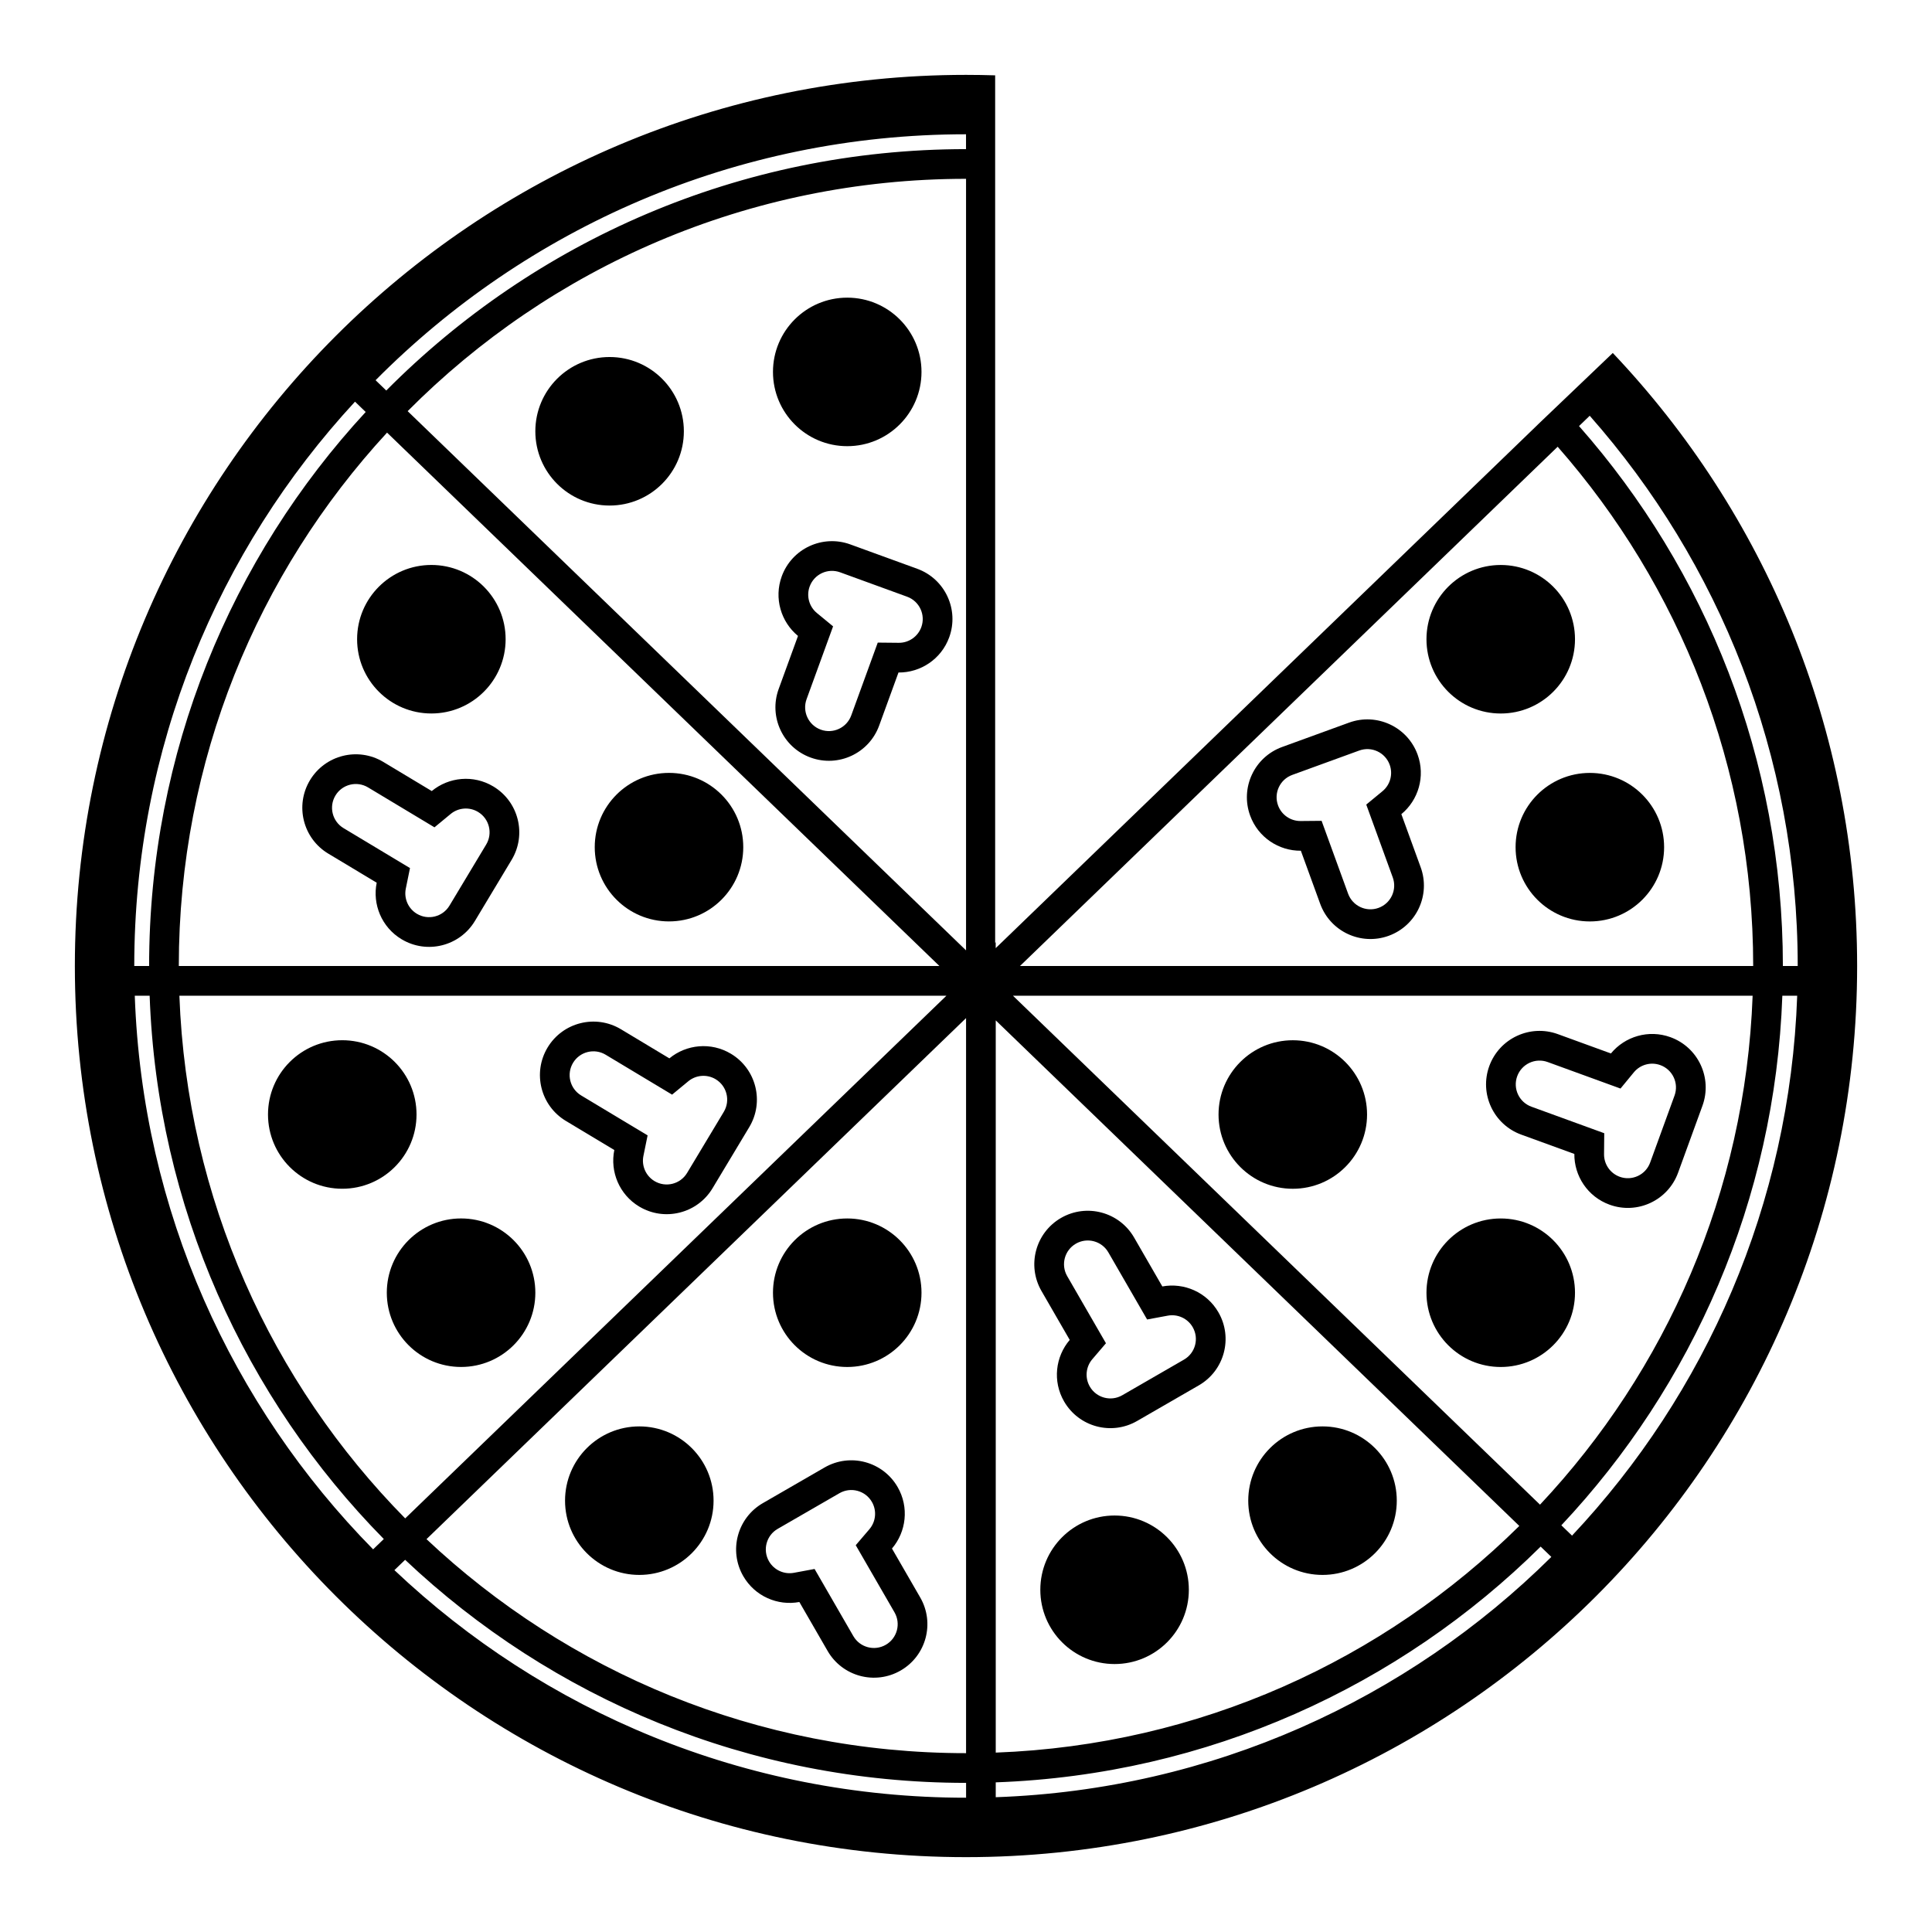 <?xml version="1.0" encoding="UTF-8"?>
<!-- Uploaded to: SVG Repo, www.svgrepo.com, Generator: SVG Repo Mixer Tools -->
<svg fill="#000000" width="800px" height="800px" version="1.1" viewBox="144 144 512 512" xmlns="http://www.w3.org/2000/svg">
 <g>
  <path d="m551.48 256.57 19.926-19.027c40.133 42.332 64.754 99.52 64.754 162.46 0 130.43-105.73 236.16-236.16 236.16-130.43 0-236.16-105.73-236.16-236.16 0-130.43 105.73-236.16 236.16-236.16 2.586 0 5.16 0.043 7.727 0.125v229.88l0.145-0.137v1.559l143.61-138.69zm-371.9 143.43h3.938c0-56.66 21.766-108.24 57.395-146.82l-2.832-2.734c-36.312 39.297-58.5 91.836-58.5 149.56zm0.137 7.871c2.004 57.098 25.73 108.68 63.164 146.72l2.832-2.734c-36.75-37.336-60.055-87.949-62.055-143.98zm440.56 0h-3.938c-1.941 54.242-23.836 103.4-58.566 140.35l2.832 2.734c35.414-37.66 57.73-87.781 59.672-143.09zm0.137-7.871c0-55.91-20.816-106.96-55.121-145.82l-2.832 2.734c33.621 38.148 54.02 88.234 54.02 143.08zm-429.02 0h201.56l-146.38-141.35c-34.262 37.168-55.188 86.816-55.188 141.35zm0.145 7.871c2 53.91 24.461 102.59 59.84 138.52l143.44-138.52zm416.93 0h-196.03l139.68 134.88c33.363-35.535 54.414-82.766 56.348-134.88zm0.145-7.871c0-52.727-19.559-100.88-51.816-137.61l-142.49 137.61zm-365.08-155.24 2.832 2.734c39.219-39.508 93.57-63.973 153.64-63.973v-3.938c-61.18 0-116.54 24.926-156.47 65.176zm311.59 311.84-2.832-2.734c-37.375 36.992-88.16 60.465-144.41 62.477v3.938c57.363-2.016 109.15-25.945 147.24-63.68zm-303.09-303.64 147.98 142.9v-204.47c-57.848 0-110.19 23.543-147.98 61.57zm294.6 295.43-138.75-133.98v194.05c54.027-2.004 102.8-24.555 138.75-60.07zm-298.11 11.711c39.496 37.387 92.816 60.312 151.5 60.312v-3.934c-57.566 0-109.88-22.469-148.66-59.113zm8.504-8.211c37.34 35.168 87.648 56.715 142.99 56.715v-194.8zm111.5-289.65c-10.871 0-19.68-8.812-19.68-19.68 0-10.871 8.809-19.68 19.68-19.68 10.867 0 19.68 8.809 19.68 19.68 0 10.867-8.812 19.68-19.68 19.68zm196.8 125.95c-10.871 0-19.68-8.812-19.68-19.68 0-10.871 8.809-19.68 19.68-19.68 10.867 0 19.68 8.809 19.68 19.68 0 10.867-8.812 19.68-19.68 19.68zm-23.617-55.105c-10.871 0-19.68-8.812-19.68-19.68s8.809-19.68 19.68-19.68c10.867 0 19.68 8.812 19.68 19.68s-8.812 19.68-19.68 19.68zm0 173.18c-10.871 0-19.68-8.809-19.68-19.68 0-10.867 8.809-19.68 19.68-19.68 10.867 0 19.68 8.812 19.68 19.68 0 10.871-8.812 19.68-19.68 19.68zm-55.105-47.23c-10.867 0-19.68-8.812-19.68-19.68 0-10.871 8.812-19.68 19.68-19.68 10.871 0 19.68 8.809 19.68 19.68 0 10.867-8.809 19.68-19.68 19.68zm-47.23 125.95c-10.871 0-19.68-8.812-19.68-19.68 0-10.871 8.809-19.68 19.68-19.68 10.867 0 19.68 8.809 19.68 19.68 0 10.867-8.812 19.68-19.68 19.68zm55.102-23.617c-10.867 0-19.68-8.812-19.68-19.68 0-10.871 8.812-19.68 19.68-19.68 10.871 0 19.684 8.809 19.684 19.68 0 10.867-8.812 19.68-19.684 19.68zm-125.95-55.105c-10.871 0-19.68-8.809-19.68-19.68 0-10.867 8.809-19.68 19.68-19.68 10.867 0 19.68 8.812 19.68 19.68 0 10.871-8.812 19.68-19.68 19.68zm-55.105 55.105c-10.867 0-19.68-8.812-19.68-19.68 0-10.871 8.812-19.68 19.68-19.68s19.68 8.809 19.68 19.68c0 10.867-8.812 19.68-19.68 19.68zm-78.719-102.34c-10.871 0-19.68-8.812-19.68-19.68 0-10.871 8.809-19.68 19.68-19.68 10.867 0 19.68 8.809 19.68 19.68 0 10.867-8.812 19.68-19.68 19.68zm31.488 47.23c-10.871 0-19.684-8.809-19.684-19.68 0-10.867 8.812-19.68 19.684-19.68 10.867 0 19.68 8.812 19.68 19.68 0 10.871-8.812 19.68-19.68 19.68zm-7.875-173.18c-10.867 0-19.68-8.812-19.68-19.68s8.812-19.68 19.68-19.68c10.871 0 19.68 8.812 19.68 19.68s-8.809 19.68-19.68 19.68zm47.234-55.105c-10.871 0-19.68-8.809-19.68-19.68 0-10.867 8.809-19.68 19.68-19.68 10.867 0 19.68 8.812 19.68 19.68 0 10.871-8.812 19.68-19.68 19.68zm15.742 110.21c-10.867 0-19.68-8.812-19.68-19.68 0-10.871 8.812-19.68 19.68-19.68 10.871 0 19.68 8.809 19.68 19.68 0 10.867-8.809 19.68-19.68 19.68z"/>
  <path d="m382.18 314.35c2.644 0.023 5.055-1.621 5.977-4.148 1.188-3.269-0.496-6.883-3.766-8.07l-17.754-6.465c-3.266-1.188-6.883 0.496-8.07 3.766-0.922 2.527-0.129 5.336 1.914 7.019l4.297 3.539-7.027 19.301c-1.188 3.269 0.496 6.883 3.766 8.074 3.266 1.188 6.879-0.496 8.07-3.766l7.027-19.305zm-5.195 21.941c-2.68 7.356-10.809 11.148-18.164 8.469-7.352-2.676-11.145-10.805-8.469-18.16l5.125-14.07c-4.508-3.711-6.418-9.992-4.309-15.789 2.676-7.356 10.809-11.145 18.164-8.469l17.75 6.461c7.356 2.676 11.148 10.809 8.469 18.16-2.109 5.797-7.609 9.383-13.445 9.328z"/>
  <path d="m488.67 361.58c-2.644 0.023-5.059-1.617-5.977-4.148-1.191-3.266 0.496-6.879 3.762-8.07l17.754-6.461c3.269-1.191 6.883 0.496 8.07 3.762 0.922 2.531 0.133 5.34-1.91 7.019l-4.297 3.539 7.023 19.305c1.191 3.269-0.496 6.883-3.762 8.07-3.269 1.191-6.883-0.496-8.074-3.762l-7.023-19.305zm0.07 7.871 5.125 14.074c2.676 7.352 10.805 11.145 18.16 8.469 7.356-2.676 11.145-10.809 8.469-18.16l-5.121-14.074c4.504-3.711 6.414-9.992 4.305-15.789-2.676-7.352-10.809-11.145-18.16-8.469l-17.754 6.461c-7.356 2.68-11.145 10.809-8.469 18.164 2.109 5.797 7.609 9.379 13.445 9.324z"/>
  <path d="m569.09 449.88c-0.023 2.644 1.617 5.055 4.148 5.977 3.266 1.188 6.883-0.496 8.07-3.766l6.461-17.754c1.191-3.266-0.496-6.883-3.762-8.07-2.531-0.922-5.34-0.129-7.019 1.914l-3.539 4.297-19.305-7.027c-3.266-1.188-6.879 0.496-8.07 3.766-1.191 3.266 0.496 6.879 3.766 8.07l19.301 7.027zm-7.871-0.074-14.074-5.121c-7.352-2.676-11.145-10.809-8.469-18.164 2.676-7.352 10.809-11.145 18.164-8.469l14.07 5.125c3.711-4.508 9.992-6.418 15.789-4.309 7.356 2.676 11.145 10.809 8.469 18.164l-6.461 17.75c-2.676 7.356-10.809 11.148-18.16 8.469-5.801-2.109-9.383-7.609-9.328-13.445z"/>
  <path d="m433.47 504.21c-1.719 2.008-2.008 4.91-0.664 7.242 1.738 3.012 5.59 4.043 8.602 2.305l16.363-9.445c3.012-1.738 4.043-5.59 2.305-8.602-1.344-2.332-4.004-3.531-6.606-3.047l-5.473 1.016-10.273-17.789c-1.738-3.012-5.59-4.043-8.602-2.305-3.012 1.738-4.043 5.59-2.305 8.602l10.27 17.789zm-5.981-5.117-7.488-12.969c-3.914-6.777-1.594-15.445 5.184-19.359 6.777-3.91 15.445-1.59 19.359 5.188l7.484 12.969c5.742-1.066 11.781 1.508 14.863 6.852 3.914 6.777 1.594 15.441-5.184 19.355l-16.363 9.445c-6.777 3.914-15.445 1.594-19.355-5.184-3.086-5.344-2.297-11.859 1.5-16.297z"/>
  <path d="m314.51 450.34c-0.527 2.594 0.625 5.273 2.93 6.66 2.984 1.789 6.852 0.824 8.645-2.156l9.73-16.195c1.789-2.981 0.824-6.848-2.156-8.641-2.305-1.387-5.215-1.145-7.254 0.539l-4.293 3.543-17.609-10.578c-2.981-1.793-6.852-0.828-8.641 2.152-1.793 2.981-0.828 6.852 2.152 8.641l17.609 10.582zm-7.711-1.574-12.84-7.711c-6.707-4.031-8.875-12.738-4.848-19.445 4.031-6.707 12.738-8.879 19.445-4.848l12.836 7.715c4.504-3.715 11.031-4.394 16.32-1.215 6.707 4.031 8.879 12.734 4.848 19.441l-9.73 16.195c-4.031 6.707-12.734 8.879-19.441 4.848-5.289-3.176-7.758-9.262-6.59-14.98z"/>
  <path d="m251.54 379.5c-0.527 2.594 0.625 5.273 2.934 6.66 2.981 1.789 6.848 0.824 8.641-2.156l9.73-16.195c1.789-2.981 0.824-6.848-2.156-8.641-2.305-1.387-5.215-1.145-7.254 0.539l-4.293 3.543-17.609-10.582c-2.981-1.789-6.852-0.824-8.641 2.156-1.793 2.981-0.828 6.852 2.152 8.641l17.609 10.582zm-20.547-9.285c-6.711-4.031-8.879-12.738-4.852-19.445 4.031-6.707 12.738-8.879 19.445-4.848l12.836 7.715c4.504-3.719 11.031-4.394 16.32-1.215 6.707 4.027 8.879 12.734 4.848 19.441l-9.73 16.195c-4.031 6.707-12.734 8.879-19.441 4.848-5.289-3.176-7.758-9.262-6.59-14.98z"/>
  <path d="m354.4 560.81c-2.602 0.484-5.262-0.715-6.609-3.047-1.738-3.012-0.707-6.863 2.309-8.602l16.359-9.445c3.012-1.738 6.863-0.707 8.602 2.305 1.348 2.328 1.055 5.234-0.664 7.242l-3.617 4.231 10.273 17.793c1.738 3.012 0.707 6.863-2.309 8.602-3.012 1.738-6.863 0.707-8.602-2.305l-10.27-17.789zm1.438 7.738 7.488 12.973c3.914 6.777 12.578 9.098 19.355 5.184 6.777-3.91 9.102-12.578 5.188-19.355l-7.488-12.969c3.793-4.438 4.582-10.953 1.5-16.297-3.914-6.777-12.578-9.098-19.355-5.188l-16.363 9.449c-6.777 3.91-9.098 12.578-5.188 19.355 3.086 5.344 9.125 7.918 14.863 6.848z"/>
 </g>
</svg>